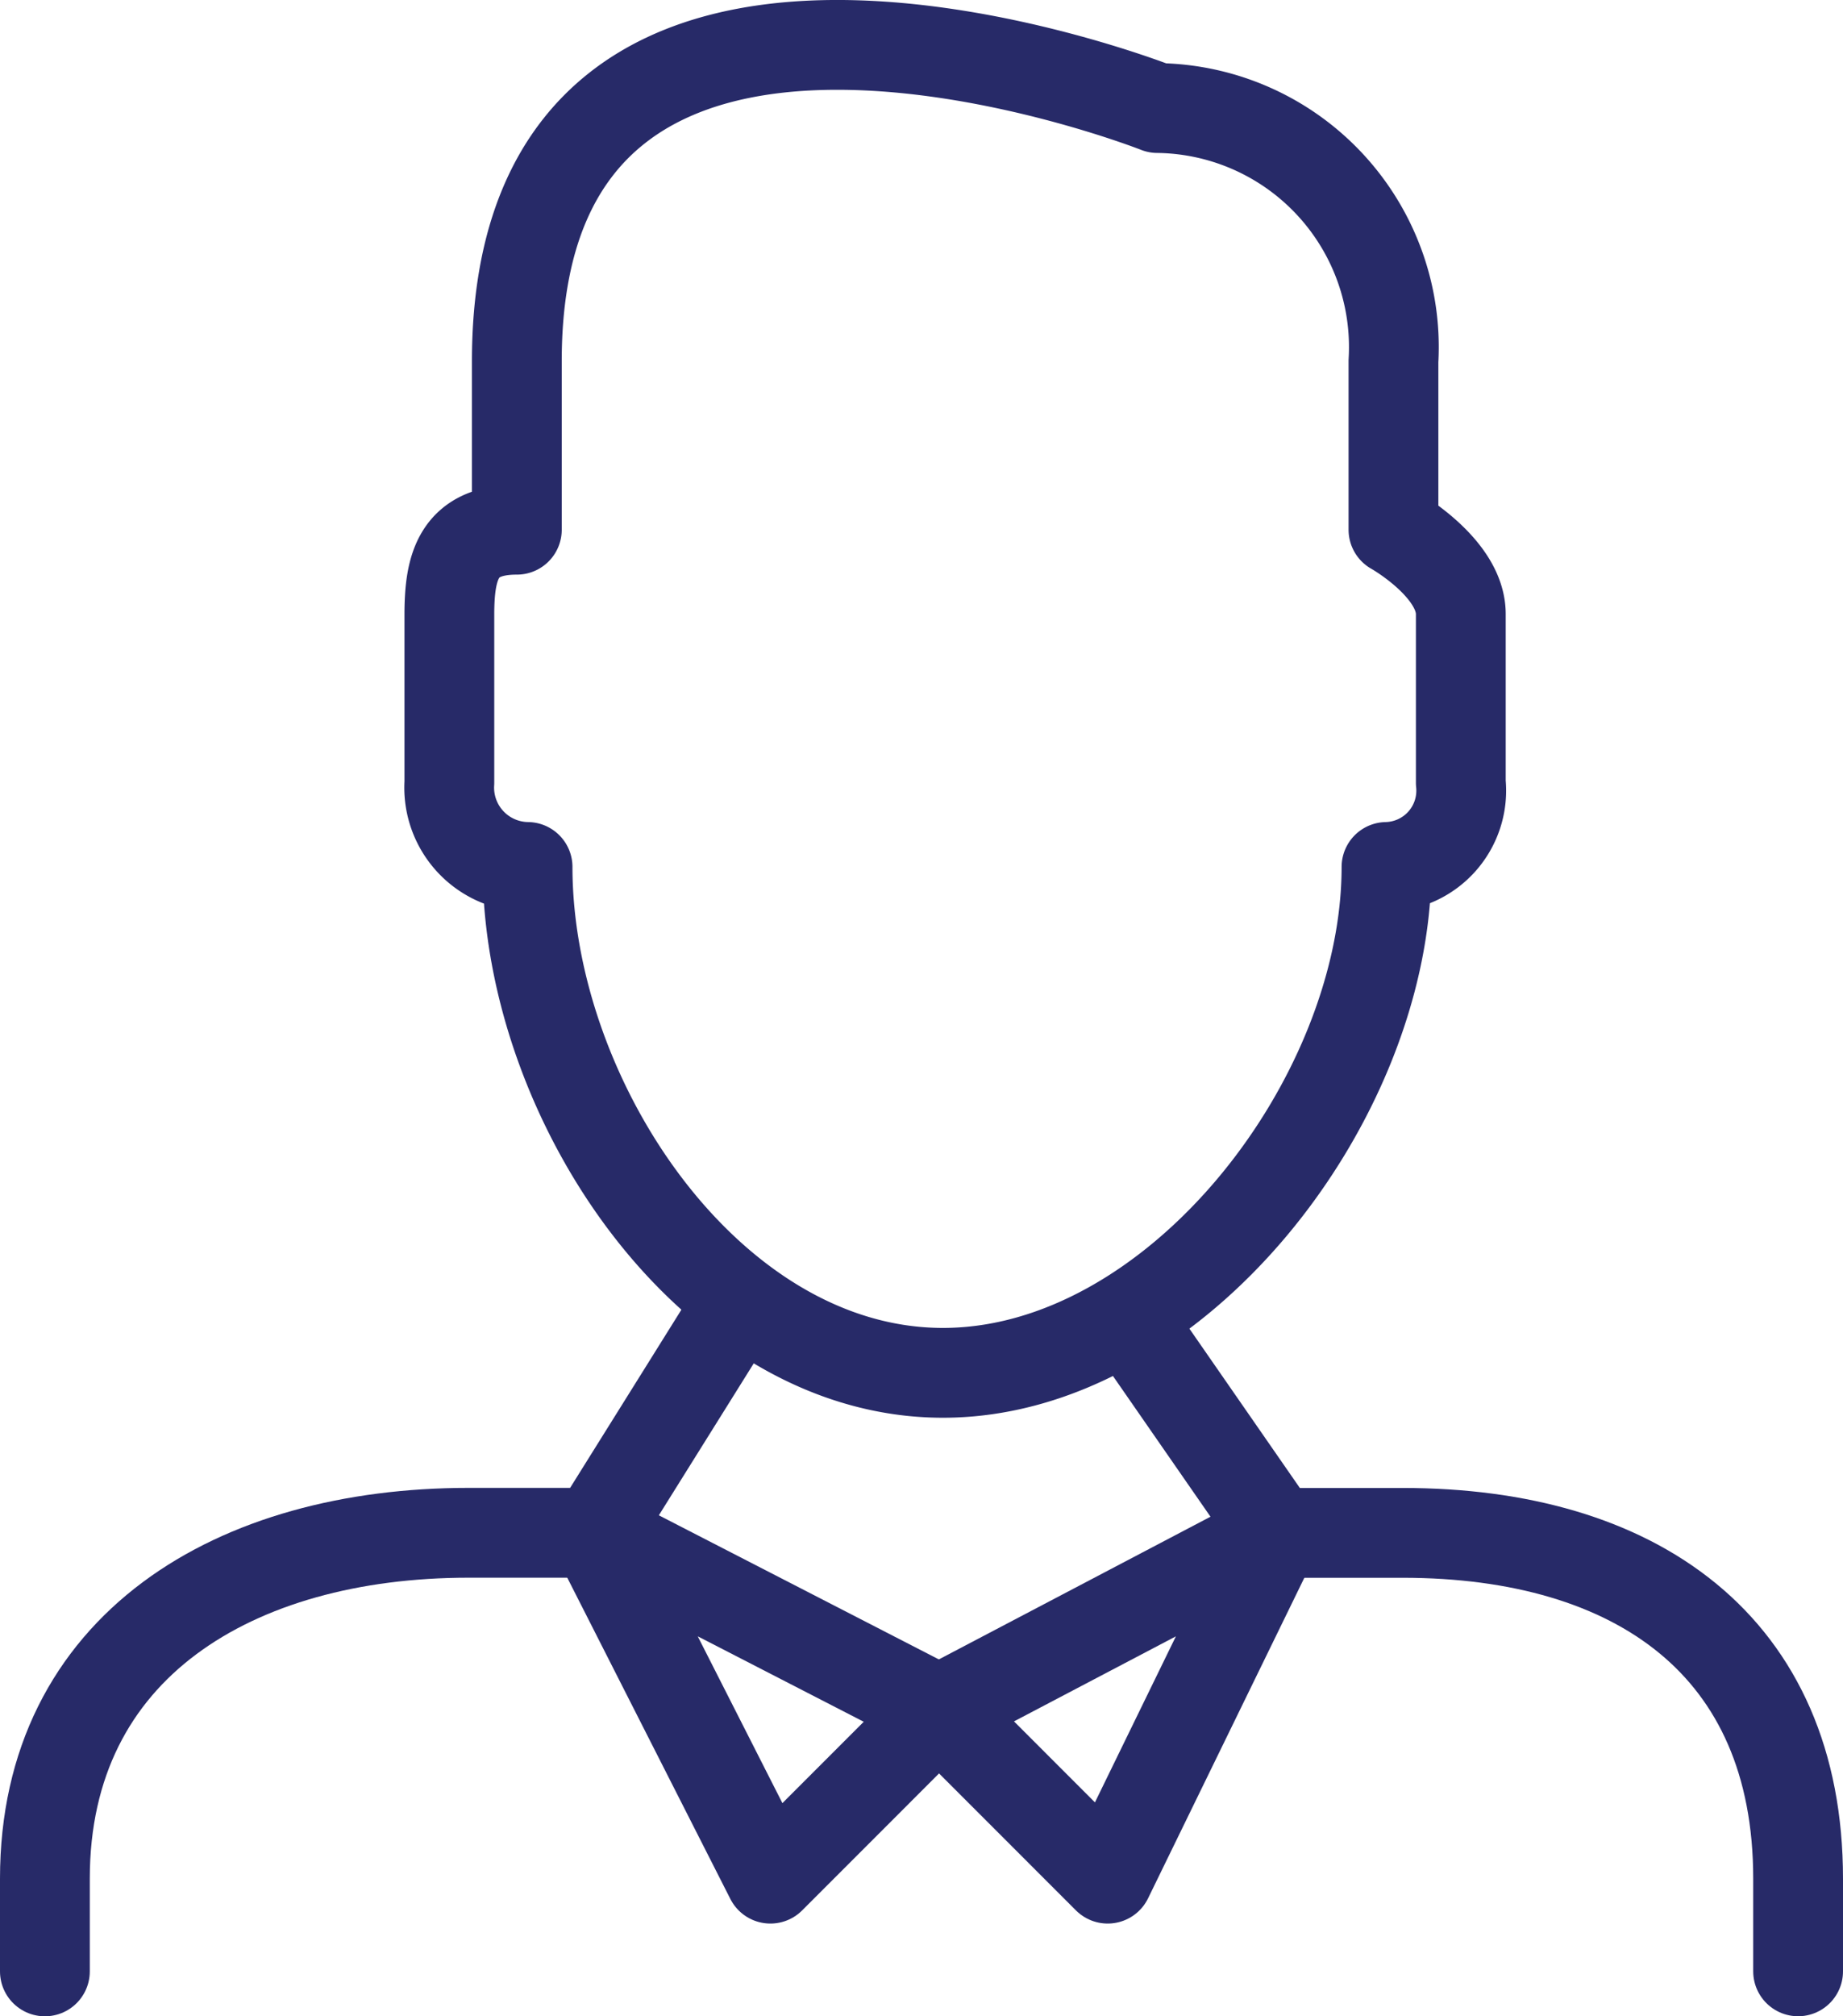 <svg xmlns="http://www.w3.org/2000/svg" width="41.051" height="44.9" viewBox="0 0 41.051 44.9"><defs><style>.a{fill:none;stroke:#272a68;stroke-linecap:round;stroke-linejoin:round;stroke-width:2px;}</style></defs><g transform="translate(1 1)"><path class="a" d="M220,6847.4v-3.754c0-11.265,14.269-5.636,14.269-5.636a5.325,5.325,0,0,1,5.257,5.636v3.754s1.5.84,1.5,1.878v3.754a1.7,1.7,0,0,1-1.655,1.878c0,5.189-4.691,11.265-9.88,11.265s-9.252-6.075-9.252-11.265a1.767,1.767,0,0,1-1.742-1.878v-3.754C218.5,6848.24,218.682,6847.4,220,6847.4Z" transform="translate(-209.488 -6836.604)"/><g transform="translate(0 28.423)"><path class="a" d="M228.191,6869.91v-2.064c0-5.188-3.618-7.7-8.806-7.7h-2.816l-3.069-4.426" transform="translate(-189.14 -6855.434)"/><path class="a" d="M229.381,6870.008v-2.067c0-5.187,4.249-7.7,9.437-7.7h2.816l2.945-4.714" transform="translate(-229.381 -6855.531)"/></g><path class="a" d="M221.238,6862.61l3.755,3.756,3.755-7.7Z" transform="translate(-201.32 -6825.531)"/><path class="a" d="M233.9,6862.61l-3.755,3.756-3.91-7.7Z" transform="translate(-213.985 -6825.531)"/></g></svg>
